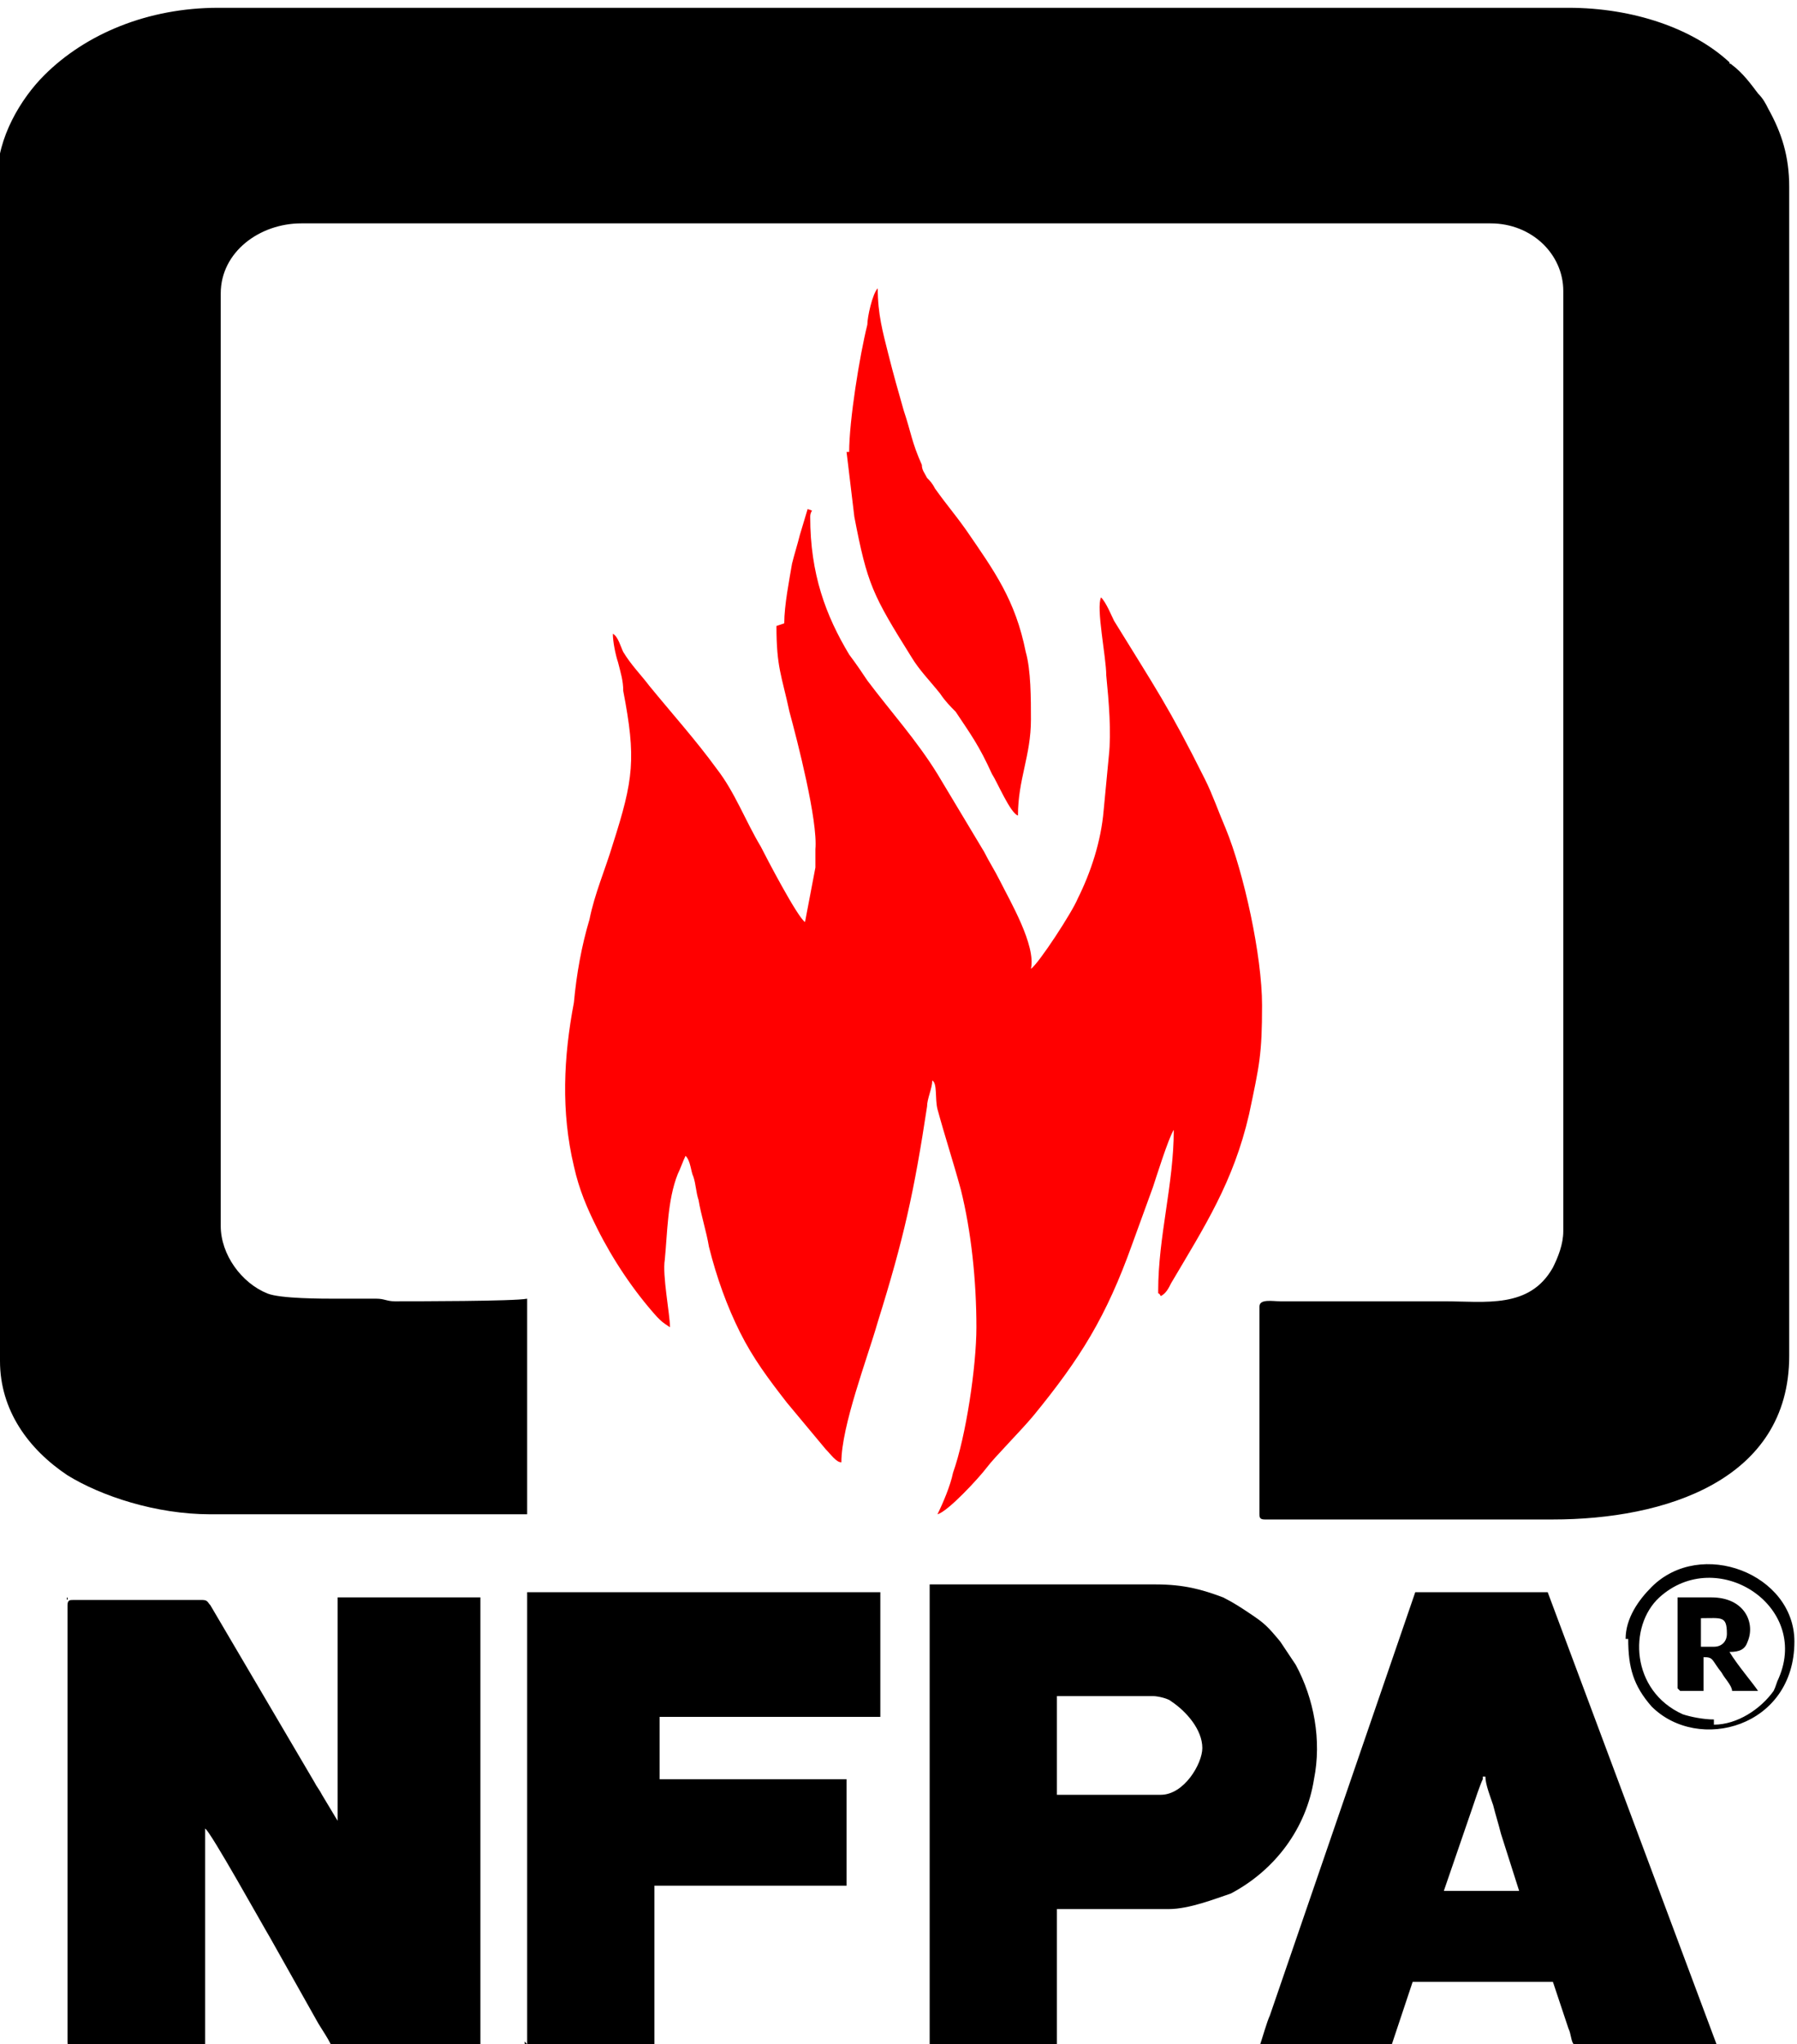 <?xml version="1.0" encoding="UTF-8"?>
<!DOCTYPE svg PUBLIC "-//W3C//DTD SVG 1.1//EN" "http://www.w3.org/Graphics/SVG/1.1/DTD/svg11.dtd">
<!-- Creator: CorelDRAW 2017 -->
<svg xmlns="http://www.w3.org/2000/svg" xml:space="preserve" width="0.692in" height="0.787in" version="1.1" style="shape-rendering:geometricPrecision; text-rendering:geometricPrecision; image-rendering:optimizeQuality; fill-rule:evenodd; clip-rule:evenodd"
viewBox="0 0 692 787"
 xmlns:xlink="http://www.w3.org/1999/xlink">
 <defs>
  <style type="text/css">
   <![CDATA[
    .fil0 {fill:black}
    .fil1 {fill:red}
   ]]>
  </style>
 </defs>
 <g id="Layer_x0020_1">
  <path class="fil0" d="M0 65l0 459c0,19 11,34 26,44 13,8 34,15 55,15l122 0 0 -83c-5,1 -43,1 -51,1 -3,0 -4,-1 -7,-1 -5,0 -10,0 -15,0 -6,0 -22,0 -27,-2 -10,-4 -18,-15 -18,-26l0 -359c0,-16 15,-27 31,-27l458 0c16,0 28,12 28,26l0 362c0,5 -2,10 -4,14 -9,16 -26,13 -42,13l-63 0c-3,0 -8,-1 -8,2l0 80c0,1 0,2 2,2l111 0c43,0 91,-15 91,-63l0 -450c0,-12 -3,-21 -8,-30 -1,-2 -2,-4 -4,-6 -3,-4 -6,-8 -10,-11 0,0 0,0 0,0 -1,-1 -1,0 -1,-1 -14,-13 -37,-21 -62,-21l-520 0c-27,0 -51,10 -67,26 -9,9 -18,24 -18,39z"/>
  <path class="fil1" d="M299 241c0,16 2,19 5,33 3,11 11,42 10,53 0,3 0,5 0,7l-4 21c-3,-2 -15,-25 -17,-29 -6,-10 -10,-21 -17,-30 -8,-11 -17,-21 -26,-32 -3,-4 -7,-8 -10,-13 -1,-2 -2,-6 -4,-7 0,3 1,8 2,11 1,4 2,7 2,11 5,26 4,34 -4,59 -3,10 -7,19 -9,29 -3,10 -5,21 -6,32 -4,21 -5,42 0,63 2,9 5,16 9,24 6,12 14,24 23,34 2,2 2,2 5,4 0,-5 -3,-20 -2,-26 1,-10 1,-23 5,-33 1,-2 2,-5 3,-7 2,2 2,6 3,8 1,3 1,6 2,9 1,6 3,12 4,18 3,12 7,23 12,33 5,10 11,18 18,27l15 18c2,2 4,5 6,5 0,-14 10,-40 14,-54 10,-32 14,-50 19,-83 0,-3 2,-7 2,-10 2,1 1,7 2,11 3,11 6,20 9,31 4,16 6,35 6,53 0,15 -4,42 -9,56 -1,5 -4,12 -6,16 4,-1 16,-14 19,-18 3,-4 13,-14 18,-20 18,-22 28,-38 38,-66l8 -22c1,-3 6,-19 8,-22 0,21 -6,41 -6,62 0,2 0,0 1,2 2,-1 3,-3 4,-5 13,-22 24,-39 30,-65 4,-19 5,-23 5,-42 0,-19 -7,-51 -14,-68 -3,-7 -5,-13 -8,-19 -14,-28 -19,-35 -35,-61 -1,-2 -3,-7 -5,-9 -2,4 2,23 2,30 1,10 2,22 1,31l-2 21c-1,12 -5,24 -10,34 -2,5 -15,25 -18,27 2,-9 -8,-26 -12,-34 -2,-4 -4,-7 -6,-11l-18 -30c-8,-13 -18,-24 -27,-36 -2,-3 -4,-6 -7,-10 -9,-15 -15,-31 -15,-53 0,-3 2,-2 -1,-3l-3 10c-1,4 -2,7 -3,11 -1,6 -3,16 -3,23z"/>
  <path class="fil0" d="M26 615l0 171c0,1 0,2 2,2l51 0 0 -84c2,1 22,37 25,42l18 32c1,2 6,9 6,11l57 0 0 -174 -55 0 0 86 -6 -10c-1,-2 -2,-3 -3,-5l-40 -68c-1,-1 -1,-2 -3,-2l-50 0c-1,0 -2,0 -2,2z"/>
  <path class="fil0" d="M447 691l-40 0 0 -38 37 0c2,0 6,1 7,2 6,4 12,11 12,18 0,6 -7,18 -16,18zm-91 96l51 0 0 -52 43 0c8,0 18,-4 24,-6 17,-9 29,-25 32,-44 3,-15 0,-31 -7,-44l-6 -9c-5,-6 -6,-7 -12,-11 -3,-2 -6,-4 -10,-6 -8,-3 -15,-5 -26,-5l-87 0 0 177z"/>
  <path class="fil0" d="M571 684l1 0c0,3 2,8 3,11 1,4 2,7 3,11l7 22 -29 0 11 -32c1,-3 3,-9 4,-11zm-86 103l51 0 8 -24 54 0 6 18c1,2 1,5 2,6l55 0 -65 -174 -51 0 -56 163c-1,2 -3,9 -4,12z"/>
  <path class="fil0" d="M202 786c0,1 0,2 2,2l48 0 0 -62 74 0 0 -41 -72 0 0 -24 85 0 0 -48 -136 0 0 174z"/>
  <path class="fil1" d="M326 174l3 25c5,26 7,30 22,54 3,5 7,9 11,14 2,3 4,5 6,7 6,9 9,13 14,24 2,3 7,15 10,16 0,-14 5,-23 5,-37 0,-8 0,-19 -2,-26 -4,-20 -12,-31 -23,-47 -5,-7 -7,-9 -12,-16 -1,-2 -2,-3 -3,-4 -1,-2 -2,-3 -2,-5 -4,-9 -4,-12 -7,-21 -2,-7 -4,-14 -6,-22 -2,-8 -4,-15 -4,-25 -2,2 -4,11 -4,14 -3,12 -7,37 -7,49z"/>
  <path class="fil0" d="M660 662c-4,0 -9,-1 -12,-2 -20,-9 -21,-34 -9,-45 22,-20 58,3 46,31 -1,2 -1,3 -2,5 -5,7 -14,13 -23,13zm-33 -31c0,11 2,18 9,26 18,18 55,8 55,-25 0,-26 -36,-40 -55,-21 -5,5 -10,12 -10,20z"/>
  <path class="fil0" d="M660 634l-5 0 0 -11c8,0 10,-1 10,6 0,3 -2,5 -5,5zm-13 17l9 0 0 -13c4,0 3,1 7,6 1,2 4,5 4,7l10 0c-2,-3 -8,-10 -11,-15 4,0 6,-1 7,-4 3,-7 -1,-17 -14,-17l-13 0 0 35z"/>
 </g>
</svg>

